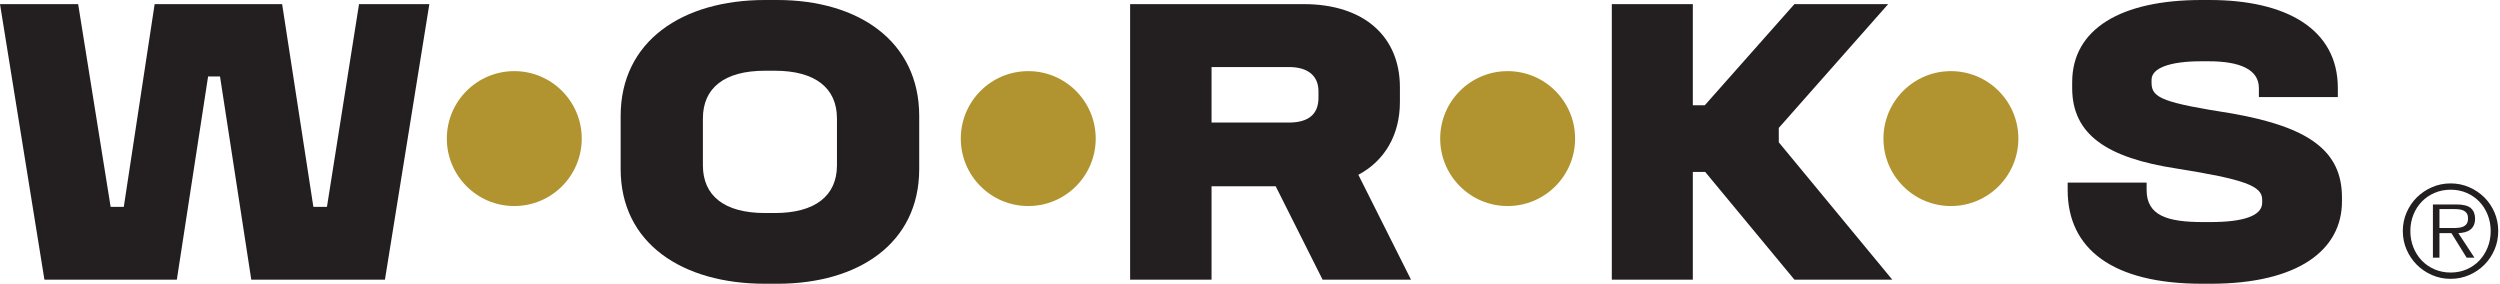 <?xml version="1.0" encoding="UTF-8" standalone="no"?>
<!DOCTYPE svg PUBLIC "-//W3C//DTD SVG 1.1//EN" "http://www.w3.org/Graphics/SVG/1.1/DTD/svg11.dtd">
<svg width="993px" height="113px" version="1.1" xmlns="http://www.w3.org/2000/svg" xmlns:xlink="http://www.w3.org/1999/xlink" xml:space="preserve" xmlns:serif="http://www.serif.com/" style="fill-rule:evenodd;clip-rule:evenodd;stroke-linejoin:round;stroke-miterlimit:2;">
    <g transform="matrix(1,0,0,1,0.002,0)">
        <g id="Layer-1" serif:id="Layer 1" transform="matrix(4.167,0,0,4.167,0,0)">
            <g transform="matrix(1,0,0,1,34.222,26.657)">
                <path d="M0,-26.264L-3.057,-6.939L-4.352,-6.939L-7.33,-26.264L-19.482,-26.264L-22.423,-6.939L-23.676,-6.939L-26.773,-26.264L-34.222,-26.264L-29.988,0L-17.366,0L-14.387,-19.366L-13.25,-19.366L-10.271,0L2.47,0L6.703,-26.264L0,-26.264Z" style="fill:rgb(35,31,32);fill-rule:nonzero;"/>
            </g>
            <g transform="matrix(1,0,0,1,67,15.758)">
                <path d="M0,-4.468L0,0.001C0,2.901 2.039,4.548 5.92,4.548L6.86,4.548C10.702,4.548 12.779,2.901 12.779,0.001L12.779,-4.468C12.779,-7.369 10.702,-9.016 6.86,-9.016L5.92,-9.016C2.039,-9.016 0,-7.369 0,-4.468M7.096,-15.758C14.818,-15.758 20.619,-11.838 20.619,-4.703L20.619,0.353C20.619,7.448 14.818,11.29 7.096,11.29L5.92,11.29C-1.96,11.29 -7.84,7.448 -7.84,0.353L-7.84,-4.703C-7.84,-11.838 -1.96,-15.758 5.92,-15.758L7.096,-15.758Z" style="fill:rgb(35,31,32);fill-rule:nonzero;"/>
            </g>
            <g transform="matrix(1,0,0,1,115.485,15.368)">
                <path d="M0,-3.686L7.37,-3.686C9.173,-3.686 10.192,-4.431 10.192,-6.038L10.192,-6.665C10.192,-8.155 9.173,-8.978 7.37,-8.978L0,-8.978L0,-3.686ZM8.781,-14.975C14.583,-14.975 17.954,-11.839 17.954,-7.057L17.954,-5.646C17.954,-2.51 16.503,-0.04 13.994,1.293L19.012,11.289L10.584,11.289L6.115,2.39L0,2.39L0,11.289L-7.762,11.289L-7.762,-14.975L8.781,-14.975Z" style="fill:rgb(35,31,32);fill-rule:nonzero;"/>
            </g>
            <g transform="matrix(1,0,0,1,161.361,26.657)">
                <path d="M0,-26.264L0,-16.621L1.137,-16.621L9.683,-26.264L18.62,-26.264L8.193,-14.465L8.193,-13.093L19.012,0L9.683,0L1.176,-10.271L0,-10.271L0,0L-7.723,0L-7.723,-26.264L0,-26.264Z" style="fill:rgb(35,31,32);fill-rule:nonzero;"/>
            </g>
            <g transform="matrix(1,0,0,1,210.613,27.048)">
                <path d="M0,-27.048C7.331,-27.048 12.23,-24.265 12.23,-18.659L12.23,-17.797L4.704,-17.797L4.704,-18.659C4.704,-20.423 2.901,-21.207 -0.078,-21.207L-0.783,-21.207C-3.841,-21.207 -5.526,-20.541 -5.526,-19.444L-5.526,-19.129C-5.526,-17.679 -4.312,-17.248 2.156,-16.229C9.486,-14.935 12.623,-12.661 12.623,-8.232L12.623,-7.84C12.623,-3.254 8.507,0 0.079,0L-0.705,0C-9.212,0 -13.523,-3.293 -13.523,-8.938L-13.523,-9.643L-5.997,-9.643L-5.997,-8.938C-5.997,-6.507 -4.037,-5.88 -0.627,-5.88L0.079,-5.88C3.215,-5.88 5.018,-6.468 5.018,-7.723L5.018,-8.036C5.018,-9.329 3.293,-9.957 -3.097,-10.976C-9.8,-11.995 -13.093,-14.23 -13.093,-18.659L-13.093,-19.208C-13.093,-24.304 -8.428,-27.048 -0.783,-27.048L0,-27.048Z" style="fill:rgb(35,31,32);fill-rule:nonzero;"/>
            </g>
            <g transform="matrix(0,-1,-1,0,49.021,6.78)">
                <path d="M-6.43,-6.43C-9.981,-6.43 -12.86,-3.551 -12.86,0C-12.86,3.551 -9.981,6.43 -6.43,6.43C-2.879,6.43 0,3.551 0,0C0,-3.551 -2.879,-6.43 -6.43,-6.43" style="fill:rgb(177,148,48);fill-rule:nonzero;"/>
            </g>
            <g transform="matrix(0,-1,-1,0,98.013,6.78)">
                <path d="M-6.43,-6.43C-9.981,-6.43 -12.86,-3.551 -12.86,0C-12.86,3.551 -9.981,6.43 -6.43,6.43C-2.879,6.43 0,3.551 0,0C0,-3.551 -2.879,-6.43 -6.43,-6.43" style="fill:rgb(177,148,48);fill-rule:nonzero;"/>
            </g>
            <g transform="matrix(0,-1,-1,0,143.709,6.78)">
                <path d="M-6.43,-6.43C-9.981,-6.43 -12.86,-3.551 -12.86,0C-12.86,3.551 -9.981,6.43 -6.43,6.43C-2.879,6.43 0,3.551 0,0C0,-3.551 -2.879,-6.43 -6.43,-6.43" style="fill:rgb(177,148,48);fill-rule:nonzero;"/>
            </g>
            <g transform="matrix(0,-1,-1,0,185.961,6.78)">
                <path d="M-6.43,-6.43C-9.981,-6.43 -12.86,-3.551 -12.86,0C-12.86,3.551 -9.981,6.43 -6.43,6.43C-2.879,6.43 0,3.551 0,0C0,-3.551 -2.879,-6.43 -6.43,-6.43" style="fill:rgb(177,148,48);fill-rule:nonzero;"/>
            </g>
            <g transform="matrix(1,0,0,1,233.476,22.331)">
                <path d="M-0.947,-0.601L0.576,-0.601C0.784,-0.601 0.979,-0.624 1.158,-0.672C1.338,-0.721 1.486,-0.809 1.603,-0.937C1.718,-1.065 1.776,-1.256 1.776,-1.513C1.776,-1.712 1.738,-1.871 1.662,-1.987C1.586,-2.103 1.488,-2.191 1.368,-2.25C1.248,-2.311 1.112,-2.351 0.96,-2.371C0.809,-2.39 0.656,-2.401 0.504,-2.401L-0.947,-2.401L-0.947,-0.601ZM2.389,2.231L1.645,2.231L0.192,-0.109L-0.947,-0.109L-0.947,2.231L-1.571,2.231L-1.571,-2.844L0.648,-2.844C1.32,-2.844 1.788,-2.725 2.053,-2.485C2.316,-2.245 2.448,-1.916 2.448,-1.5C2.448,-1.252 2.408,-1.04 2.328,-0.865C2.248,-0.689 2.137,-0.546 1.992,-0.439C1.849,-0.33 1.679,-0.25 1.482,-0.199C1.286,-0.147 1.076,-0.117 0.853,-0.109L2.389,2.231ZM0.12,3.647C0.672,3.647 1.183,3.545 1.65,3.341C2.118,3.137 2.521,2.857 2.856,2.502C3.192,2.145 3.456,1.727 3.648,1.248C3.841,0.767 3.937,0.248 3.937,-0.313C3.937,-0.865 3.841,-1.38 3.648,-1.861C3.456,-2.34 3.192,-2.756 2.856,-3.109C2.521,-3.46 2.118,-3.739 1.65,-3.943C1.183,-4.147 0.672,-4.248 0.12,-4.248C-0.432,-4.248 -0.943,-4.147 -1.416,-3.943C-1.888,-3.739 -2.294,-3.46 -2.634,-3.109C-2.974,-2.756 -3.239,-2.34 -3.432,-1.861C-3.624,-1.38 -3.72,-0.865 -3.72,-0.313C-3.72,0.248 -3.624,0.767 -3.432,1.248C-3.239,1.727 -2.974,2.145 -2.634,2.502C-2.294,2.857 -1.888,3.137 -1.416,3.341C-0.943,3.545 -0.432,3.647 0.12,3.647M0.12,4.248C-0.512,4.248 -1.104,4.128 -1.655,3.887C-2.208,3.647 -2.689,3.322 -3.102,2.91C-3.514,2.498 -3.84,2.015 -4.08,1.463C-4.319,0.912 -4.439,0.32 -4.439,-0.313C-4.439,-0.937 -4.319,-1.525 -4.08,-2.077C-3.84,-2.628 -3.514,-3.109 -3.102,-3.517C-2.689,-3.924 -2.208,-4.248 -1.655,-4.489C-1.104,-4.729 -0.512,-4.849 0.12,-4.849C0.744,-4.849 1.332,-4.729 1.885,-4.489C2.437,-4.248 2.918,-3.924 3.33,-3.517C3.742,-3.109 4.066,-2.628 4.303,-2.077C4.538,-1.525 4.656,-0.937 4.656,-0.313C4.656,0.32 4.538,0.912 4.303,1.463C4.066,2.015 3.742,2.498 3.33,2.91C2.918,3.322 2.437,3.647 1.885,3.887C1.332,4.128 0.744,4.248 0.12,4.248" style="fill:rgb(35,31,32);fill-rule:nonzero;"/>
            </g>
        </g>
    </g>
</svg>
